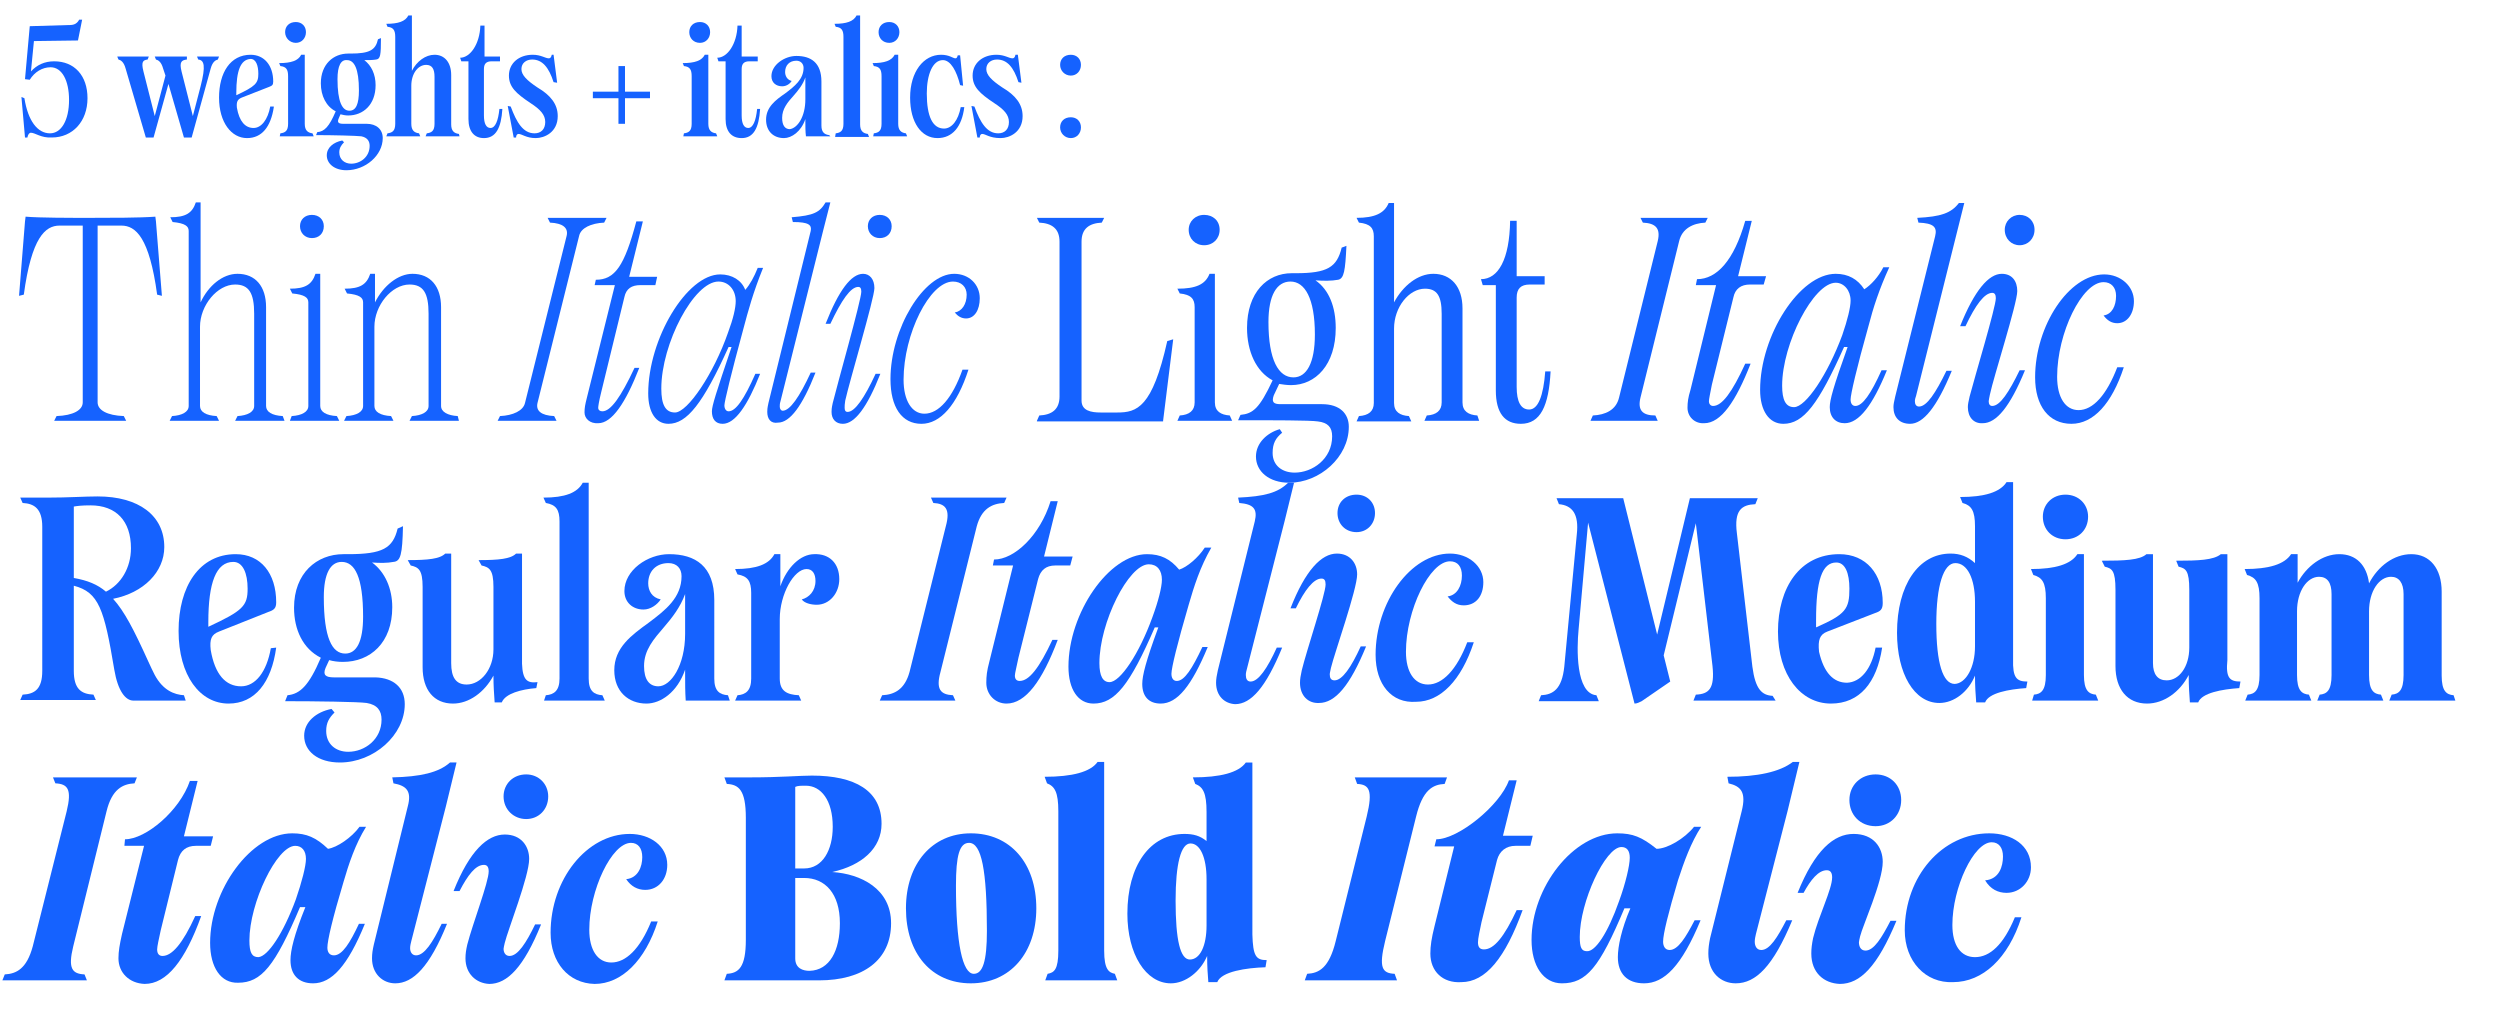 <?xml version="1.0" encoding="utf-8"?>
<!-- Generator: Adobe Illustrator 26.3.1, SVG Export Plug-In . SVG Version: 6.00 Build 0)  -->
<svg version="1.1" id="Calque_1" xmlns="http://www.w3.org/2000/svg" xmlns:xlink="http://www.w3.org/1999/xlink" x="0px" y="0px"
	 viewBox="0 0 420 171.9" style="enable-background:new 0 0 420 171.9;" xml:space="preserve">
<style type="text/css">
	.st0{fill:#1562FF;}
</style>
<g>
	<path class="st0" d="M9.5,69.9c2.8-0.1,4.4-1,4.4-2.3V37.9H10c-2.4,0-4.7,2-6,11.6l-0.8,0.2l1-12.5l0.1-0.8
		c2.4,0.2,7.4,0.2,10.8,0.2c3.4,0,8.4,0,11-0.2l0.1,0.8l1,12.5l-0.8-0.2c-1.3-9.6-3.6-11.6-6-11.6h-4v29.7c0,1.3,1.6,2.2,4.4,2.3
		l0.4,0.8H9.1L9.5,69.9z"/>
	<path class="st0" d="M47.8,70.7h-8.3l0.4-0.8c1.7-0.1,2.8-0.7,2.8-1.7V52.7c0-3.5-0.9-4.9-3.2-4.9c-3,0-5.9,3.5-5.9,7.1v13.3
		c0,1,1,1.6,2.8,1.7l0.4,0.8h-8.3l0.4-0.8c1.7-0.1,2.8-0.7,2.8-1.7V38.8c0-0.8-0.6-1.3-2.7-1.5l-0.4-0.8c2.6,0,3.7-0.7,4.3-2.5h0.8
		v16.8C35,48,37.4,46,39.9,46c3,0,4.8,2.1,4.8,5.6v16.6c0,1,1,1.6,2.8,1.7L47.8,70.7z"/>
	<path class="st0" d="M49,69.9c1.7-0.1,2.8-0.7,2.8-1.7V50.8c0-0.8-0.6-1.3-2.7-1.5l-0.4-0.8c2.6,0,3.7-0.7,4.3-2.5h0.8v22.2
		c0,1,1,1.6,2.8,1.7l0.4,0.8h-8.3L49,69.9z M50.4,38c0-1.1,0.8-1.9,2-1.9s2,0.8,2,1.9c0,1.2-0.8,2-2,2S50.4,39.1,50.4,38z"/>
	<path class="st0" d="M77.1,70.7h-8.3l0.4-0.8c1.7-0.1,2.8-0.7,2.8-1.7V52.7c0-3.5-0.9-4.9-3.2-4.9c-3,0-5.9,3.5-5.9,7.1v13.3
		c0,1,1,1.6,2.8,1.7l0.4,0.8h-8.3l0.4-0.8c1.7-0.1,2.8-0.7,2.8-1.7V50.8c0-0.8-0.6-1.3-2.7-1.5l-0.4-0.8c2.6,0,3.7-0.7,4.3-2.5h0.8
		v4.8c1.4-2.8,3.9-4.8,6.3-4.8c3,0,4.8,2.1,4.8,5.6v16.6c0,1,1.1,1.6,2.8,1.7L77.1,70.7z"/>
	<path class="st0" d="M84,69.9c2.2-0.1,3.9-0.9,4.2-2.2l7-28.1c0.3-1.3-0.6-2.1-2.8-2.2l-0.4-0.8h9.9l-0.4,0.8
		c-2.2,0.1-3.9,0.9-4.2,2.2l-7,28.1c-0.3,1.3,0.6,2.1,2.8,2.2l0.4,0.8h-9.9L84,69.9z"/>
	<path class="st0" d="M98.2,69.3c0-0.8,0.1-1.3,0.4-2.5l4.7-18.9h-3.4l0.2-0.9c3.2,0,4.8-2.3,6.8-9.8h1.1l-2.3,9.3h4.7l-0.3,1.4
		h-2.5c-1.5,0-2.4,0.6-2.7,2l-3.9,16c-0.4,1.6-0.5,2.4-0.5,2.6c0,0.4,0.3,0.6,0.7,0.6c1.4,0,3.1-2.4,5.4-7.3h0.8
		c-2.3,5.9-4.6,9.3-6.9,9.3C99.1,71.2,98.2,70.3,98.2,69.3z"/>
	<path class="st0" d="M108.9,66.1c0-9.2,6.5-20,12.1-20c2,0,3.6,1,4.2,2.6c0.8-0.9,1.5-2.2,2.1-3.7h0.9c-1.7,4.2-2.5,7.2-3.3,10.2
		c-2.1,7.7-3.2,12.3-3.2,12.9s0.3,1,0.7,1c1.2,0,2.6-2,4.5-6.3h0.8c-2.1,5.3-4.2,8.4-6.3,8.4c-1.2,0-1.8-0.8-1.8-2.1
		c0-0.9,0.7-3.1,3.3-10.8h-0.5c-4.3,9.5-7,12.9-10.1,12.9C110.2,71.2,108.9,69.3,108.9,66.1z M122.3,55.9c0.9-2.4,1.3-4.2,1.3-5.3
		c0-1.9-1.2-3.3-2.9-3.3c-4.1,0-9.6,10.4-9.6,18c0,2.7,0.7,4,2.3,4C115.5,69.3,119.9,62.8,122.3,55.9z"/>
	<path class="st0" d="M128.9,69.2c0-0.3,0-0.6,0.2-1.5l7.1-28.9c0.2-1-0.3-1.5-3-1.5l-0.2-0.8c3.7-0.3,4.7-0.8,5.7-2.5h0.8l-1.2,4.7
		l-7.2,28.8c-0.1,0.3-0.1,0.6-0.1,0.8c0,0.4,0.2,0.7,0.5,0.7c1.2,0,2.8-2.3,4.7-6.4h0.8c-2.2,5.6-4.3,8.4-6.3,8.4
		C129.5,71.2,128.9,70.4,128.9,69.2z"/>
	<path class="st0" d="M139.7,69.2c0-0.3,0-0.6,0.2-1.5c0.7-2.9,4.8-17.3,4.8-18.7c0-0.6-0.2-0.8-0.5-0.8c-1.3,0-2.8,2.2-4.7,6.2
		h-0.8c2.2-5.6,4.3-8.4,6.3-8.4c1.1,0,1.9,0.9,1.9,2.4c0,1.7-4.2,15.7-4.9,18.9c-0.1,0.6-0.1,0.9-0.1,1.2c0,0.4,0.1,0.7,0.5,0.7
		c1.2,0,2.8-2.3,4.7-6.4h0.8c-2.2,5.6-4.3,8.4-6.3,8.4C140.4,71.2,139.7,70.4,139.7,69.2z M145.8,38c0-1.1,0.8-1.9,2-1.9
		s2,0.8,2,1.9c0,1.2-0.8,2-2,2S145.8,39.1,145.8,38z"/>
	<path class="st0" d="M149.6,63.7c0-8.5,5.6-17.7,10.7-17.7c2.5,0,4.3,1.8,4.3,4.1c0,2-0.9,3.4-2.3,3.4c-0.8,0-1.4-0.4-1.9-1
		c1.2-0.2,2-1.4,2-3c0-1.3-0.9-2.2-2.3-2.2c-3.9,0-8.3,8.8-8.3,16.5c0,3.5,1.4,5.7,3.5,5.7c2.4,0,4.7-2.6,6.4-7.4h1
		c-1.9,5.9-4.7,9.1-7.9,9.1C151.5,71.2,149.6,68.4,149.6,63.7z"/>
	<path class="st0" d="M174.2,70.7l0.4-0.9c2.1-0.1,3.4-1,3.4-3.2V40.6c0-2.2-1.3-3.1-3.4-3.2l-0.4-0.8h11.3l-0.4,0.8
		c-2.1,0.1-3.4,1-3.4,3.2v26.7c0,1.7,1.6,2,3.2,2h2.8c3.3,0,5.9-0.8,8.4-12l1-0.3l-1.7,13.7v0.1H174.2z"/>
	<path class="st0" d="M198.2,69.8c1.6-0.1,2.5-0.8,2.5-2.2v-16c0-1.4-0.6-2.1-2.5-2.3l-0.4-0.8c3.1,0,4.7-0.7,5.4-2.5h0.9v21.6
		c0,1.5,1,2.1,2.5,2.2l0.4,0.9h-9.2L198.2,69.8z M199.7,38.6c0-1.4,1.1-2.5,2.6-2.5c1.5,0,2.6,1,2.6,2.5c0,1.5-1.1,2.6-2.6,2.6
		C200.8,41.2,199.7,40.1,199.7,38.6z"/>
	<path class="st0" d="M226.6,71.7c0,5.1-4.9,9.4-10,9.4c-3.4,0-5.6-1.9-5.6-4.4c0-2.3,1.9-4,4-4.6l0.4,0.6c-1.1,0.9-1.6,1.8-1.6,3.4
		c0,2.1,1.6,3.3,3.7,3.3c3,0,6.3-2.3,6.3-6.1c0-1.5-0.7-2.3-2.4-2.5c-1.3-0.2-7.6-0.2-13.4-0.2l0.4-0.9c2.1-0.2,3.2-1.1,5.4-5.8
		c-2.8-1.5-4.3-4.9-4.3-8.8c0-6,3.4-9.2,7.5-9.2c0.2,0,0.5,0,0.7,0c5.3,0,6.9-1,7.7-4.3l0.8-0.3c-0.2,4.2-0.4,5.5-1.4,5.7
		c-1.1,0.2-2.4,0.2-3.8,0.1c2.3,1.6,3.4,4.5,3.4,8c0,6.2-3.4,9.6-7.5,9.6c-0.7,0-1.4-0.1-2-0.2l-0.9,1.9c-0.4,1.1-0.1,1.5,1.1,1.5h7
		C225.1,67.9,226.6,69.5,226.6,71.7z M213.1,54.1c0,6.4,1.7,9.3,4.2,9.3c2.2,0,3.6-2.4,3.6-7.2c0-6.1-1.7-8.9-4.1-8.9
		C214.5,47.3,213.1,49.6,213.1,54.1z"/>
	<path class="st0" d="M248.5,70.7h-9.2l0.4-0.9c1.6-0.1,2.5-0.8,2.5-2.2V52.7c0-3-0.8-4.2-2.8-4.2c-2.7,0-5.2,3.1-5.2,6.7v12.5
		c0,1.5,1,2.1,2.5,2.2l0.4,0.9h-9.2l0.4-0.9c1.6-0.1,2.5-0.8,2.5-2.2V39.7c0-1.4-0.6-2.1-2.5-2.3l-0.4-0.8c3.1,0,4.7-0.8,5.4-2.5
		h0.9v16.7c1.5-2.8,4-4.8,6.6-4.8c3,0,4.9,2.2,4.9,5.8v15.8c0,1.5,1,2.1,2.5,2.2L248.5,70.7z"/>
	<path class="st0" d="M251.3,65.6V47.9h-2.2l-0.3-1c2.9,0,4.8-3.3,4.9-9.8h1.1v9.3h4.7v1.4H257c-1.5,0-2.2,0.7-2.2,2.2V65
		c0,2.5,0.7,3.8,2.1,3.8c1.5,0,2.4-2.3,2.7-6.4h0.9c-0.3,5.8-1.7,8.8-5,8.8C252.8,71.2,251.3,69.4,251.3,65.6z"/>
	<path class="st0" d="M267.6,69.8c2.1-0.1,3.9-0.9,4.4-3l6.5-26.3c0.5-2.1-0.3-3-2.5-3.1l-0.4-0.8h11.3l-0.4,0.8
		c-2.1,0.1-3.9,1-4.4,3.1l-6.5,26.3c-0.5,2.1,0.3,3,2.5,3l0.4,0.9h-11.3L267.6,69.8z"/>
	<path class="st0" d="M283.5,68.5c0-0.9,0.1-1.7,0.5-3l4.3-17.6h-3.4l0.2-1c3.3,0,6.2-3.1,8.1-9.8h1.1l-2.3,9.3h4.7l-0.4,1.4H294
		c-1.5,0-2.5,0.7-2.8,2.2l-3.6,14.6c-0.3,1.5-0.5,2.5-0.5,2.8c0,0.5,0.3,0.8,0.7,0.8c1.5,0,3.2-2.3,5.4-7.1h0.9
		c-2.5,6.4-5,10-7.8,10C284.7,71.2,283.5,70,283.5,68.5z"/>
	<path class="st0" d="M295.7,65.5c0-9.1,6.6-19.5,12.7-19.5c2.1,0,3.7,0.9,4.8,2.6c1.1-0.7,2.4-2.1,3.2-3.7h1
		c-1.7,3.7-2.7,6.8-3.5,9.9c-2,7.1-3,11.5-3,12.3c0,0.7,0.3,1.1,0.8,1.1c1.2,0,2.6-2,4.4-6h0.9c-2.4,5.9-4.7,8.9-7.1,8.9
		c-1.5,0-2.5-1-2.5-2.7c0-1.2,0.6-3.4,3-10.1h-0.6c-4.3,9.6-6.8,12.9-10.2,12.9C297.2,71.2,295.7,69,295.7,65.5z M309.5,56.3
		c0.9-2.6,1.4-4.7,1.4-5.8c0-1.7-1.1-3-2.5-3c-3.7,0-9,10.2-9,17.3c0,2.4,0.6,3.6,2,3.6C303.4,68.4,307.1,62.8,309.5,56.3z"/>
	<path class="st0" d="M318.1,68.4c0-0.5,0.1-0.9,0.3-1.8l6.7-26.9h0c0.4-1.6-0.3-2.2-2.8-2.3l-0.2-0.8c4-0.2,5.7-0.8,7-2.5h0.9
		l-1.4,5.6l-6.7,26.8c-0.1,0.3-0.2,0.6-0.2,0.9c0,0.5,0.2,0.9,0.7,0.9c1.3,0,2.8-2.3,4.6-6h0.9c-2.5,6.1-4.8,8.9-7,8.9
		C319.1,71.2,318.1,70.1,318.1,68.4z"/>
	<path class="st0" d="M330.6,68.4c0-0.5,0.1-0.9,0.3-1.8c0.8-3.1,4.4-15,4.4-16.5c0-0.6-0.2-0.9-0.6-0.9c-1.3,0-2.8,2-4.5,5.6h-0.9
		c2.4-6,4.8-8.8,7-8.8c1.7,0,2.6,1.2,2.6,2.9c0,2.1-4,14.5-4.6,17.4c-0.1,0.6-0.2,0.9-0.2,1.1c0,0.5,0.2,0.8,0.6,0.8
		c1.3,0,2.8-2.3,4.6-6h0.9c-2.5,6.1-4.8,8.9-7.1,8.9C331.6,71.2,330.6,70.1,330.6,68.4z M336.8,38.6c0-1.4,1.1-2.5,2.5-2.5
		s2.5,1,2.5,2.5c0,1.5-1.1,2.6-2.5,2.6S336.8,40.1,336.8,38.6z"/>
	<path class="st0" d="M341.9,63.4c0-8.7,5.7-17.3,11.6-17.3c2.8,0,5,2,5,4.5c0,2.1-1.1,3.7-2.8,3.7c-1,0-1.7-0.5-2.3-1.3
		c1.4-0.2,2.1-1.6,2.1-3.3c0-1.4-0.8-2.3-2.1-2.3c-3.6,0-7.8,8.5-7.8,15.9c0,3.5,1.4,5.6,3.6,5.6c2.4,0,4.7-2.5,6.5-7.2h1.1
		c-2,6.1-5.1,9.5-8.8,9.5C344.2,71.2,341.9,68.2,341.9,63.4z"/>
	<path class="st0" d="M31.2,117.7h-8.8c-1.3,0-2.6-1.6-3.2-5.2c-1.7-10.2-2.6-13-6.8-14.1v14.3c0,3,1.2,3.9,3.3,4l0.4,0.9H3.4
		l0.4-0.9c2.1-0.1,3.3-1,3.3-4V88.5c0-3-1.3-3.9-3.3-4l-0.4-0.9H8c3.5,0,6.2-0.2,8.4-0.2c6.9,0,11.2,3.2,11.2,8.5
		c0,4.2-3.5,7.7-8.6,8.7c1.9,2.1,3.5,5.2,5.9,10.5c0.4,0.9,0.8,1.7,1.1,2.3c1.4,2.6,3.3,3.3,4.9,3.4L31.2,117.7z M12.4,97.1
		c2.3,0.4,4,1.1,5.4,2.3c2.5-1.2,4.2-4,4.2-7.3c0-4.6-2.5-7.2-6.8-7.2c-1.5,0-2.2,0.1-2.8,0.2V97.1z"/>
	<path class="st0" d="M46.4,108.8c-0.8,5.9-3.6,9.4-8,9.4c-4.8,0-8.4-4.7-8.4-12.2c0-7.5,3.5-12.9,9.6-12.9c4.2,0,6.8,3.2,6.8,8.1
		c0,1-0.4,1.3-1.3,1.6l-8.3,3.3c-1.3,0.5-1.6,1.3-1.4,3.1c0.7,4.1,2.5,6.1,5.1,6.1c2.4,0,4.3-2.4,5-6.4L46.4,108.8L46.4,108.8z
		 M35,104.5v0.8c5.8-2.7,6.6-3.5,6.6-6.4c0-2.6-0.8-4.5-2.4-4.5C36.3,94.4,35,97.9,35,104.5z"/>
	<path class="st0" d="M68,118.3c0,5.2-5.2,9.8-10.9,9.8c-3.7,0-6-1.9-6-4.5c0-2.3,2-4,4.6-4.5l0.5,0.6c-0.9,0.9-1.4,1.7-1.4,3.1
		c0,2.2,1.6,3.5,3.7,3.5c2.8,0,5.6-2.1,5.6-5.4c0-1.5-0.7-2.5-2.5-2.8c-1.4-0.2-8.6-0.3-13.7-0.3l0.4-1c2.1-0.2,3.6-1.6,5.6-6.3
		c-3-1.5-4.5-4.7-4.5-8.4c0-5.8,3.8-9,8.3-9c0.3,0,0.6,0,0.8,0c5.8,0,7.5-1,8.3-4.3l0.9-0.4c-0.1,4.8-0.4,5.9-1.6,6
		c-1,0.2-2.3,0.2-3.6,0.1c2.2,1.6,3.4,4.4,3.4,7.5c0,6-3.7,9.2-8.3,9.2c-0.8,0-1.6-0.1-2.3-0.3l-0.6,1.3c-0.5,1.2,0,1.6,1.4,1.6h7
		C66.1,113.9,68,115.5,68,118.3z M54.4,100.3c0,6.9,1.4,9.5,3.6,9.5c1.9,0,3-2,3-6.2c0-6.7-1.4-9.2-3.6-9.2
		C55.5,94.4,54.4,96.4,54.4,100.3z"/>
	<path class="st0" d="M90.3,114.6l-0.2,1c-2.5,0.2-5.2,0.9-5.8,2.4h-1.2c-0.1-1.4-0.2-2.8-0.2-4.5c-1.5,2.8-4.1,4.7-6.8,4.7
		c-3.2,0-5.1-2.3-5.1-6.1V98.6c0-2.9-0.7-3.3-2-3.6l-0.5-0.9c3.4,0,5.4-0.2,6.3-1.1h1v18.4c0,2.4,0.8,3.6,2.6,3.6
		c2.4,0,4.5-2.6,4.5-5.9V98.6c0-2.9-0.7-3.3-2-3.6l-0.5-0.9c3.4,0,5.4-0.2,6.3-1.1h1v18.5C87.8,114.3,88.6,114.8,90.3,114.6z"/>
	<path class="st0" d="M91.7,116.8c1.4-0.1,2.3-0.8,2.3-2.8V87.6c0-2-0.6-2.8-2.3-3.1l-0.4-0.9c3.6,0,5.7-0.8,6.6-2.5h1V114
		c0,2.1,0.9,2.7,2.3,2.8l0.4,0.9H91.4L91.7,116.8z"/>
	<path class="st0" d="M122.6,117.7h-7.4c-0.1-1.5-0.1-2.9-0.1-4.5v-0.7c-1.3,3.8-4.1,5.7-6.5,5.7c-3,0-5.4-2-5.4-5.6
		c0-3.8,2.9-5.9,5.8-8c2.8-2.1,5.5-4.2,5.5-7.8c0-1.3-0.8-2.2-2.2-2.2c-2.1,0-3.4,1.4-3.4,3.4c0,1.2,0.6,2.4,2.1,2.7
		c-0.6,0.9-1.7,1.7-2.9,1.7c-1.8,0-3.2-1.2-3.2-3.1c0-3.5,3.9-6.2,7.5-6.2c4.4,0,7.6,2,7.6,7.7V114c0,2.1,0.9,2.7,2.3,2.8
		L122.6,117.7z M115.1,106.5v-6.7c-0.8,2.2-2.2,4-3.5,5.5c-1.8,2.1-3.4,3.9-3.4,6.6c0,2.3,0.9,3.4,2.4,3.4
		C112.7,115.3,115.1,111.8,115.1,106.5z"/>
	<path class="st0" d="M141,97.3c0,2.3-1.6,4.3-3.8,4.3c-1,0-2.1-0.3-2.5-0.9c1.2-0.3,2.3-1.4,2.3-3.1c0-1.2-0.5-2-1.5-2
		c-2.1,0-4.5,4.2-4.5,8.4v10c0,2.1,1.2,2.7,3.2,2.8l0.4,0.9h-11.1l0.4-0.9c1.4-0.1,2.3-0.8,2.3-2.8V99.6c0-2-0.6-2.8-2.3-3.1
		l-0.4-0.9c3.6,0,5.7-0.8,6.6-2.5h1v5.4c1.1-3.2,3.4-5.4,5.7-5.4C139.3,93,141,94.6,141,97.3z"/>
	<path class="st0" d="M148.2,116.8c2.1-0.1,3.8-1,4.6-3.9l6.1-24.5c0.8-2.9-0.1-3.8-2.1-3.9l-0.4-0.9h12.7l-0.4,0.9
		c-2.1,0.1-3.8,1-4.6,3.9l-6.1,24.5c-0.8,2.9,0,3.8,2.1,3.9l0.4,0.9h-12.7L148.2,116.8z"/>
	<path class="st0" d="M165.7,114.7c0-1.1,0.1-2,0.5-3.5l4-16.2h-3.4l0.2-1c3.4,0,7.7-4,9.5-9.8h1.2l-2.3,9.3h4.8l-0.4,1.5h-2.5
		c-1.6,0-2.5,0.8-2.9,2.3l-3.3,13.2c-0.3,1.5-0.6,2.6-0.6,3c0,0.6,0.3,0.9,0.8,0.9c1.6,0,3.3-2.2,5.5-6.9h0.9
		c-2.6,6.9-5.4,10.7-8.6,10.7C167.2,118.2,165.7,116.7,165.7,114.7z"/>
	<path class="st0" d="M179.5,112c0-9,6.8-18.9,13.2-18.9c2.3,0,3.9,0.8,5.4,2.6c1.3-0.4,3.2-2,4.3-3.7h1.1c-1.9,3.3-2.9,6.5-3.8,9.6
		c-1.9,6.5-2.9,10.6-2.9,11.6c0,0.7,0.3,1.2,0.9,1.2c1.3,0,2.6-2.1,4.3-5.7h0.9c-2.7,6.5-5.1,9.5-7.9,9.5c-2,0-3.1-1.2-3.1-3.3
		c0-1.4,0.6-3.8,2.7-9.5H194c-4.2,9.7-6.7,12.8-10.3,12.8C181.1,118.2,179.5,115.8,179.5,112z M193.6,103.7c1-2.7,1.6-5.1,1.6-6.3
		c0-1.6-0.8-2.6-2.2-2.6c-3.4,0-8.3,9.8-8.3,16.6c0,2.2,0.6,3.2,1.7,3.2C188.2,114.6,191.4,109.8,193.6,103.7z"/>
	<path class="st0" d="M204.3,114.7c0-0.6,0.1-1.2,0.3-2.1l6.2-25h0c0.5-2.1-0.2-2.9-2.6-3.1l-0.2-0.9c4.4-0.2,6.7-0.8,8.4-2.5h1
		l-1.6,6.5l-6.3,24.7c-0.1,0.4-0.2,0.7-0.2,1.1c0,0.6,0.2,1.1,0.8,1.1c1.3,0,2.8-2.2,4.4-5.7h0.9c-2.7,6.6-5.2,9.5-7.9,9.5
		C205.7,118.2,204.3,116.9,204.3,114.7z"/>
	<path class="st0" d="M218.4,114.7c0-0.6,0.1-1.2,0.3-2.1c0.8-3.3,4-12.8,4-14.4c0-0.7-0.2-1-0.7-1c-1.3,0-2.8,1.9-4.3,5h-0.9
		c2.5-6.4,5.2-9.2,7.8-9.2c2.2,0,3.4,1.6,3.4,3.5c0,2.5-3.8,13.2-4.4,15.7c-0.1,0.6-0.2,0.8-0.2,1.1c0,0.6,0.2,1,0.8,1
		c1.3,0,2.8-2.2,4.4-5.7h0.9c-2.7,6.6-5.2,9.5-7.9,9.5C219.8,118.2,218.4,116.9,218.4,114.7z M224.7,86.2c0-1.8,1.3-3.1,3.2-3.1
		c1.8,0,3.1,1.3,3.1,3.1c0,1.8-1.3,3.2-3.1,3.2C226,89.4,224.7,88,224.7,86.2z"/>
	<path class="st0" d="M231.1,110c0-8.8,5.9-17,12.5-17c3.1,0,5.6,2.1,5.6,4.8c0,2.3-1.2,3.9-3.3,3.9c-1.2,0-2-0.6-2.7-1.5
		c1.6-0.2,2.4-1.8,2.4-3.5c0-1.5-0.7-2.4-2-2.4c-3.4,0-7.4,8.2-7.4,15.2c0,3.4,1.4,5.5,3.7,5.5c2.4,0,4.8-2.4,6.6-7.1h1.1
		c-2.1,6.4-5.6,10-9.7,10C233.8,118.2,231.1,115,231.1,110z"/>
	<path class="st0" d="M298.3,117.7h-13.8l0.4-1c2.2-0.1,3.2-1,2.8-4.8l-2.8-24l-5.4,22.2l1.1,4.4l-4.8,3.3c-0.4,0.2-0.8,0.4-1.2,0.4
		l-7.8-30.4l-1.6,18c-0.3,3.1-0.5,10.7,3,11l0.4,1h-10.1l0.4-1c2-0.1,3.5-1,3.9-4.8l2.1-22.2c0.4-3.5-0.8-4.9-3-5.1l-0.4-1h11.2
		l5.7,22.9l5.5-22.9h11.4l-0.4,1c-2.3,0.1-3.6,1-3.1,4.9l2.6,22.4c0.5,3.8,1.6,4.8,3.4,4.9L298.3,117.7z"/>
	<path class="st0" d="M315.1,108.8h1.1c-0.9,5.9-3.8,9.4-8.6,9.4c-5.1,0-8.9-4.8-8.9-12.1c0-7.4,3.7-13,10.3-13
		c4.5,0,7.3,3.3,7.3,8.2c0,1.1-0.4,1.4-1.3,1.7l-8,3.1c-1.3,0.5-1.6,1.4-1.4,3.4c0.8,3.5,2.4,5.2,4.7,5.2
		C312.6,114.6,314.4,112.4,315.1,108.8z M305.1,104.2c0,0.4,0,0.8,0,1.2c5-2.2,5.6-3.1,5.6-6.5c0-2.6-0.7-4.4-2.2-4.4
		C306.1,94.5,305.1,97.5,305.1,104.2z"/>
	<path class="st0" d="M340.6,114.5l-0.2,1.1c-2.9,0.2-6.3,0.8-6.9,2.4H332c-0.1-1.3-0.2-2.7-0.2-4.5c-1.1,2.7-3.5,4.6-6,4.6
		c-4.2,0-7.1-4.9-7.1-11.8c0-8,3.6-13.3,9-13.3c1.6,0,2.9,0.5,4.1,1.6v-6.2c0-2.6-0.6-3.5-2.1-3.9l-0.4-1c4.1,0,6.7-0.8,7.8-2.5h1.1
		v29.7C338.1,113.9,338.8,114.5,340.6,114.5z M331.8,108.6v-7.5c0-3.9-1.3-6.5-3.3-6.5c-2,0-3.2,3.8-3.2,10.2
		c0,6.6,1.1,10.1,3.1,10.1C330.3,114.8,331.8,112.1,331.8,108.6z"/>
	<path class="st0" d="M341.7,116.7c1.2-0.1,2-0.7,2-3.3v-12.9c0-2.6-0.6-3.5-2.1-3.9l-0.4-1c4.1,0,6.7-0.8,7.8-2.5h1.1v20.3
		c0,2.6,0.8,3.2,2,3.3l0.4,1h-11.1L341.7,116.7z M343.2,86.8c0-2.1,1.6-3.7,3.8-3.7s3.8,1.6,3.8,3.7c0,2.2-1.6,3.8-3.8,3.8
		C344.8,90.6,343.2,89,343.2,86.8z"/>
	<path class="st0" d="M376.4,114.5l-0.2,1.1c-2.9,0.2-6.3,0.8-6.9,2.4h-1.4c-0.1-1.3-0.2-2.8-0.2-4.6c-1.5,2.9-4.2,4.8-7,4.8
		c-3.3,0-5.3-2.4-5.3-6.3V99.1c0-3.3-0.6-3.6-1.8-3.9l-0.5-1c3.8,0,6.4-0.1,7.5-1.1h1.1v18.3c0,1.9,0.8,2.9,2.3,2.9
		c2.1,0,3.8-2.3,3.8-5.5v-9.7c0-3.3-0.6-3.6-1.8-3.9l-0.4-1c3.7,0,6.3-0.1,7.5-1.1h1.1v17.8C373.9,113.9,374.6,114.5,376.4,114.5z"
		/>
	<path class="st0" d="M412.5,117.7h-11.1l0.4-1c1.2-0.1,2-0.7,2-3.3V99.8c0-1.9-0.8-2.9-2.1-2.9c-2,0-3.7,2.4-3.7,5.8v10.7
		c0,2.6,0.8,3.2,2,3.3l0.4,1h-11.1l0.4-1c1.2-0.1,2-0.7,2-3.3V99.8c0-1.9-0.7-2.9-2.1-2.9c-2,0-3.7,2.4-3.7,5.8v10.7
		c0,2.6,0.8,3.2,2,3.3l0.4,1h-11.1l0.4-1c1.2-0.1,2-0.7,2-3.3v-12.9c0-2.6-0.6-3.5-2.1-3.9l-0.4-1c4.1,0,6.7-0.8,7.8-2.5h1.1v4.8
		c1.5-2.8,4.2-4.8,7-4.8c2.8,0,4.6,1.8,5,4.9c1.5-2.9,4.2-4.9,7.1-4.9c3.1,0,5.1,2.4,5.1,6.3v14.1c0,2.6,0.8,3.2,2,3.3L412.5,117.7z
		"/>
	<path class="st0" d="M0.8,163.7c2-0.1,3.7-1,4.7-4.7l5.7-22.7c0.9-3.7,0.2-4.6-1.9-4.7l-0.4-1H23l-0.4,1c-2,0.1-3.8,1-4.7,4.7
		L12.3,159c-0.9,3.7-0.2,4.6,1.9,4.7l0.4,1H0.4L0.8,163.7z"/>
	<path class="st0" d="M19.9,161c0-1.2,0.2-2.3,0.6-4.1l3.7-14.8h-3.3L21,141c3.5,0,9.2-4.8,10.9-9.8h1.3l-2.3,9.3h4.9l-0.4,1.6h-2.5
		c-1.6,0-2.6,0.8-3,2.4l-2.9,11.8c-0.3,1.4-0.6,2.7-0.6,3.2c0,0.7,0.3,1.1,0.9,1.1c1.6,0,3.4-2.1,5.5-6.7h1
		c-2.7,7.5-5.8,11.4-9.5,11.4C21.7,165.2,19.9,163.4,19.9,161z"/>
	<path class="st0" d="M35.3,158.4c0-8.9,6.9-18.4,13.8-18.4c2.4,0,4,0.7,6,2.6c1.5-0.2,4-1.9,5.3-3.7h1.1c-1.8,2.9-2.9,6.2-3.8,9.3
		c-1.8,6-2.7,9.8-2.7,11c0,0.7,0.3,1.3,1.1,1.3c1.4,0,2.7-2.1,4.2-5.3h1c-2.9,7.1-5.6,10-8.7,10c-2.4,0-3.8-1.4-3.8-3.9
		c0-1.6,0.6-4.2,2.5-8.9h-0.9c-4.2,9.9-6.5,12.7-10.4,12.7C37.1,165.2,35.3,162.5,35.3,158.4z M49.7,151.1c1-2.9,1.7-5.6,1.7-6.8
		c0-1.4-0.7-2.2-1.8-2.2c-3.1,0-7.7,9.6-7.7,15.9c0,2,0.4,2.8,1.5,2.8C45,160.7,47.6,156.8,49.7,151.1z"/>
	<path class="st0" d="M62.5,161c0-0.8,0.1-1.4,0.3-2.3l5.7-23.2c0.7-2.6-0.2-3.5-2.4-3.9l-0.2-1c4.7-0.1,7.8-0.8,9.7-2.5h1.1
		l-1.8,7.4l-5.8,22.6c-0.1,0.4-0.2,0.8-0.2,1.2c0,0.6,0.3,1.2,1,1.2c1.4,0,2.8-2.2,4.3-5.3h0.9c-2.9,7.2-5.7,10-8.7,10
		C64.3,165.2,62.5,163.6,62.5,161z"/>
	<path class="st0" d="M78.2,161c0-0.8,0.1-1.4,0.3-2.3c0.9-3.5,3.6-10.5,3.6-12.3c0-0.8-0.3-1.1-0.8-1.1c-1.4,0-2.7,1.7-4.1,4.4h-1
		c2.7-6.8,5.7-9.5,8.6-9.5c2.8,0,4.1,2,4.1,4.1c0,2.9-3.6,12-4.1,14.1c-0.1,0.5-0.2,0.8-0.2,1c0,0.6,0.3,1.2,1,1.2
		c1.4,0,2.8-2.2,4.3-5.3h1c-2.9,7.2-5.7,10-8.7,10C80,165.2,78.2,163.6,78.2,161z M84.6,133.8c0-2.1,1.6-3.7,3.8-3.7
		c2.1,0,3.7,1.6,3.7,3.7c0,2.2-1.6,3.8-3.7,3.8S84.6,136,84.6,133.8z"/>
	<path class="st0" d="M92.5,156.7c0-9,6.1-16.6,13.3-16.6c3.4,0,6.3,2,6.3,5.2c0,2.4-1.5,4.2-3.7,4.2c-1.3,0-2.4-0.6-3.2-1.8
		c2-0.2,2.7-2.1,2.7-3.7c0-1.5-0.7-2.4-1.9-2.4c-3.2,0-7,7.9-7,14.6c0,3.4,1.4,5.5,3.7,5.5c2.4,0,4.8-2.2,6.7-6.9h1.1
		c-2.1,6.6-6.1,10.5-10.6,10.5C95.5,165.2,92.5,161.7,92.5,156.7z"/>
	<path class="st0" d="M121.7,164.7l0.4-1.1c2-0.1,3.2-1.1,3.2-5.7v-20.5c0-4.7-1.2-5.6-3.2-5.7l-0.4-1.1h4.4c5,0,8.3-0.3,10.3-0.3
		c7.2,0,11.7,2.5,11.7,8.1c0,4.1-3.3,7-8.3,8.1c4.8,0.3,9.9,2.8,9.9,8.6c0,6.2-4.7,9.6-12.1,9.6H121.7z M133.6,145.9h1.5
		c3.1,0,4.8-3.1,4.8-7c0-4.5-2-6.9-4.5-6.9c-0.9,0-1.4,0-1.8,0.2V145.9z M141.1,155.1c0-5-2.5-7.6-6-7.6h-1.5V161
		c0,1.7,1.3,2.1,2.4,2.1C139.4,163,141.1,159.7,141.1,155.1z"/>
	<path class="st0" d="M152.2,152.6c0-7.5,4.4-12.6,10.9-12.6c6.6,0,11,5,11,12.6c0,7.5-4.4,12.6-11,12.6S152.2,160.2,152.2,152.6z
		 M165.8,156.4c0-10.2-0.9-14.8-3-14.8c-1.6,0-2.2,2.1-2.2,7.2c0,9.7,1.1,14.8,3,14.8C165.1,163.6,165.8,161.5,165.8,156.4z"/>
	<path class="st0" d="M176,163.6c1.1-0.2,1.8-0.7,1.8-3.9v-23.4c0-3.2-0.6-4.2-1.9-4.7l-0.4-1.1c4.6,0,7.7-0.8,8.9-2.5h1.1v31.7
		c0,3.2,0.8,3.7,1.8,3.9l0.4,1.1h-12.1L176,163.6z"/>
	<path class="st0" d="M212.8,161.3l-0.2,1.2c-3.2,0.1-7.4,0.7-8.1,2.5H203c-0.1-1.2-0.2-2.6-0.2-4.4c-1.1,2.6-3.6,4.6-6.1,4.6
		c-4.2,0-7.3-4.9-7.3-11.7c0-8.1,3.8-13.4,9.6-13.4c1.5,0,2.6,0.3,3.7,1.2v-4.9c0-3.2-0.6-4.2-1.9-4.7l-0.4-1.1
		c4.6,0,7.7-0.8,8.9-2.5h1.1V157C210.5,160.6,211,161.3,212.8,161.3z M202.7,155.5v-7.8c0-3.7-1.1-6-2.7-6c-1.6,0-2.5,3.4-2.5,9.6
		c0,6.7,0.8,9.9,2.4,9.9C201.6,161.2,202.7,158.9,202.7,155.5z"/>
	<path class="st0" d="M219.6,163.6c2-0.1,3.7-1,4.8-5.5l5.2-20.9c1.1-4.5,0.4-5.4-1.6-5.5l-0.4-1.1h15.5l-0.4,1.1
		c-2,0.1-3.7,1-4.8,5.5l-5.2,20.9c-1.1,4.5-0.5,5.4,1.6,5.5l0.4,1.1h-15.5L219.6,163.6z"/>
	<path class="st0" d="M240.3,160.2c0-1.3,0.2-2.6,0.7-4.6l3.3-13.4H241l0.3-1.2c3.7,0,10.7-5.7,12.2-9.9h1.3l-2.3,9.3h5l-0.4,1.7
		h-2.5c-1.6,0-2.7,0.9-3.1,2.4l-2.6,10.4c-0.3,1.4-0.6,2.8-0.6,3.4c0,0.8,0.3,1.2,1,1.2c1.7,0,3.4-2.1,5.5-6.6h1
		c-2.9,8-6.2,12.1-10.3,12.1C242.4,165.2,240.3,163.2,240.3,160.2z"/>
	<path class="st0" d="M257.3,157.9c0-8.8,7-17.9,14.4-17.9c2.6,0,4.1,0.6,6.6,2.6c1.8,0,4.7-1.7,6.3-3.7h1.2c-1.7,2.6-2.9,5.9-3.9,9
		c-1.6,5.4-2.5,9-2.5,10.3c0,0.7,0.3,1.4,1.1,1.4c1.4,0,2.7-2.1,4.2-5h1c-3.2,7.7-6.1,10.6-9.5,10.6c-2.8,0-4.4-1.6-4.4-4.4
		c0-1.8,0.6-4.7,2.1-8.2h-1c-4.2,10-6.4,12.6-10.5,12.6C259.3,165.2,257.3,162.3,257.3,157.9z M272,151.4c1.1-3,1.8-6,1.8-7.3
		c0-1.2-0.5-1.8-1.4-1.8c-2.7,0-7,9.2-7,15.1c0,1.8,0.3,2.4,1.2,2.4C268,159.9,270.1,156.8,272,151.4z"/>
	<path class="st0" d="M287,160.2c0-0.9,0.1-1.6,0.3-2.6l5.3-21.3c0.8-3.2-0.1-4.2-2.2-4.7l-0.2-1.1c5,0,8.8-0.8,11-2.5h1.1l-2,8.3
		l-5.3,20.6c-0.1,0.4-0.2,0.9-0.2,1.3c0,0.7,0.3,1.4,1.1,1.4c1.4,0,2.7-2.1,4.2-5h1c-3.2,7.7-6.1,10.6-9.5,10.6
		C289.1,165.2,287,163.4,287,160.2z"/>
	<path class="st0" d="M304.3,160.2c0-0.9,0.1-1.6,0.3-2.6c0.9-3.7,3.2-8.2,3.2-10.2c0-0.8-0.3-1.2-0.9-1.2c-1.4,0-2.7,1.6-3.9,3.8
		h-1c2.9-7.2,6.1-9.9,9.4-9.9c3.4,0,4.9,2.3,4.9,4.7c0,3.3-3.4,10.8-3.8,12.5c-0.1,0.5-0.2,0.8-0.2,1c0,0.7,0.3,1.4,1.1,1.4
		c1.4,0,2.7-2.1,4.2-5h1c-3.2,7.7-6.1,10.6-9.5,10.6C306.4,165.2,304.3,163.4,304.3,160.2z M310.7,134.4c0-2.5,1.9-4.3,4.4-4.3
		c2.5,0,4.3,1.8,4.3,4.3c0,2.5-1.8,4.4-4.3,4.4C312.5,138.8,310.7,136.9,310.7,134.4z"/>
	<path class="st0" d="M320,156.3c0-9.1,6.3-16.3,14.2-16.3c3.8,0,7,2,7,5.7c0,2.4-1.8,4.3-4.1,4.3c-1.4,0-2.7-0.6-3.6-2.1
		c2.4-0.2,3-2.4,3-4c0-1.5-0.7-2.4-1.9-2.4c-3,0-6.6,7.6-6.6,13.9c0,3.4,1.4,5.4,3.8,5.4c2.5,0,4.8-2.1,6.7-6.7h1.1
		c-2.2,6.9-6.5,10.9-11.5,10.9C323.5,165.2,320,161.5,320,156.3z"/>
</g>
<g>
	<path class="st0" d="M5.2,22.3c-0.3,0-0.5,0.3-0.6,0.8H4.2l-0.6-6.8l0.5,0.2c0.6,3.8,2.2,5.9,4.3,5.9c1.9,0,3.2-2.2,3.2-5.6
		c0-3.3-1.2-5.5-3.1-5.5c-1.4,0-2.7,0.8-3.5,2.1l-0.8-0.1L5,4.4l6.8-0.2c0.7,0,1.2-0.3,1.5-0.9h0.5l-0.7,3.5L5.7,6.9l-0.5,5.1
		c1-1.1,2.3-1.7,3.9-1.7c3.4,0,5.6,2.4,5.6,6.2c0,3.9-2.5,6.6-6,6.6C6.9,23.2,5.9,22.3,5.2,22.3z"/>
	<path class="st0" d="M36.6,10c-0.4,0.1-0.9,0.4-1.2,1.5l-3.2,11.6h-1.3l-2.6-9l-2.5,9h-1.3l-3.4-11.6c-0.3-1.1-0.8-1.4-1.2-1.5
		l-0.2-0.5H25L24.8,10c-0.8,0.1-1.1,0.4-0.7,2l1.9,7.5l1.8-6.8l-0.4-1.2c-0.3-1.1-0.8-1.4-1.2-1.5l-0.2-0.5h5.4L31.4,10
		c-0.9,0.1-1.3,0.4-0.9,2l1.9,7.5l1.3-5c0.9-3.5,0.6-4.4-0.4-4.5l-0.2-0.5h3.7L36.6,10z"/>
	<path class="st0" d="M46,18c-0.5,3.3-2,5.2-4.5,5.2c-2.6,0-4.7-2.6-4.7-6.8c0-4.2,1.9-7.2,5.3-7.2c2.3,0,3.8,1.8,3.8,4.5
		c0,0.6-0.2,0.7-0.7,0.9l-4.6,1.8c-0.7,0.3-0.9,0.7-0.8,1.7c0.4,2.3,1.4,3.4,2.8,3.4c1.3,0,2.4-1.4,2.8-3.6H46z M39.7,15.6V16
		c3.2-1.5,3.7-2,3.7-3.6c0-1.4-0.4-2.5-1.3-2.5C40.4,10,39.7,11.9,39.7,15.6z"/>
	<path class="st0" d="M47.1,22.4c0.8-0.1,1.3-0.4,1.3-1.6v-8c0-1.1-0.3-1.6-1.3-1.7l-0.2-0.5c2,0,3.2-0.4,3.7-1.4h0.6v11.6
		c0,1.1,0.5,1.5,1.3,1.6l0.2,0.5h-5.7L47.1,22.4z M47.9,5.4c0-1,0.7-1.7,1.8-1.7c1,0,1.7,0.7,1.7,1.7c0,1-0.7,1.8-1.7,1.8
		C48.7,7.2,47.9,6.4,47.9,5.4z"/>
	<path class="st0" d="M64.3,23.2c0,2.9-2.9,5.4-6.1,5.4c-2,0-3.3-1.1-3.3-2.5c0-1.3,1.1-2.2,2.6-2.5l0.3,0.3c-0.5,0.5-0.8,1-0.8,1.7
		c0,1.2,0.9,1.9,2,1.9c1.5,0,3.1-1.1,3.1-3c0-0.8-0.4-1.4-1.4-1.6c-0.8-0.1-4.8-0.2-7.6-0.2l0.2-0.5c1.2-0.1,2-0.9,3.1-3.5
		c-1.6-0.8-2.5-2.6-2.5-4.7c0-3.2,2.1-5,4.6-5c0.2,0,0.3,0,0.4,0c3.2,0,4.2-0.6,4.6-2.4l0.5-0.2C64,9.3,63.9,9.9,63.2,10
		c-0.6,0.1-1.3,0.1-2,0.1c1.2,0.9,1.9,2.4,1.9,4.2c0,3.3-2.1,5.1-4.6,5.1c-0.5,0-0.9-0.1-1.3-0.2l-0.3,0.7c-0.3,0.7,0,0.9,0.8,0.9
		h3.9C63.2,20.8,64.3,21.7,64.3,23.2z M56.7,13.3c0,3.8,0.8,5.3,2,5.3c1.1,0,1.6-1.1,1.6-3.4c0-3.7-0.8-5.1-2-5.1
		C57.3,10,56.7,11,56.7,13.3z"/>
	<path class="st0" d="M77.2,22.9h-5.7l0.2-0.5c0.8-0.1,1.3-0.4,1.3-1.6v-7.9c0-1.3-0.4-2-1.4-2c-1.4,0-2.5,1.5-2.5,3.5v6.4
		c0,1.1,0.5,1.5,1.3,1.6l0.2,0.5h-5.7l0.2-0.5c0.8-0.1,1.3-0.4,1.3-1.6V6.2c0-1.1-0.3-1.6-1.3-1.7l-0.2-0.5c2,0,3.2-0.4,3.7-1.4h0.6
		v9.3c0.8-1.6,2.3-2.7,3.8-2.7c1.7,0,2.8,1.3,2.8,3.4v8.3c0,1.1,0.5,1.5,1.3,1.6L77.2,22.9z"/>
	<path class="st0" d="M78.7,20v-9.7h-1.2l-0.2-0.6c1.7,0,3.3-2.3,3.4-5.4h0.7v5.2H84v0.8h-1.4c-0.9,0-1.3,0.4-1.3,1.3v7.8
		c0,1.4,0.4,2.1,1.1,2.1c0.8,0,1.3-1.2,1.5-3.2h0.5c-0.2,3.2-1.1,4.9-3.1,4.9C79.7,23.2,78.7,22.1,78.7,20z"/>
	<path class="st0" d="M87.1,22.5c-0.2,0-0.4,0.2-0.4,0.6h-0.4l-1-5.3l0.5,0.1c1,2.7,2.1,4.5,4,4.5c1.1,0,1.8-0.7,1.8-1.9
		c0-1.2-0.8-2.1-2.5-3.2c-2.4-1.6-3.6-2.7-3.6-4.6c0-2.1,1.7-3.5,4-3.5c1.4,0,2.1,0.6,2.7,0.6c0.2,0,0.4-0.1,0.5-0.6H93l0.6,4.7
		L93,13.8c-0.8-2.5-1.9-3.8-3.6-3.8c-1,0-1.8,0.6-1.8,1.6c0,1,0.9,1.9,2.7,3.1c2.2,1.3,3.4,2.8,3.4,4.8c0,2.7-2.2,3.7-3.7,3.7
		C88.4,23.2,87.7,22.5,87.1,22.5z"/>
	<path class="st0" d="M109.2,15.4v1.1H105v4.3h-1.1v-4.3h-4.3v-1.1h4.3v-4.3h1.1v4.3H109.2z"/>
	<path class="st0" d="M114.9,22.4c0.8-0.1,1.3-0.4,1.3-1.6v-8c0-1.1-0.3-1.6-1.3-1.7l-0.2-0.5c2,0,3.2-0.4,3.7-1.4h0.6v11.6
		c0,1.1,0.5,1.5,1.3,1.6l0.2,0.5h-5.7L114.9,22.4z M115.8,5.4c0-1,0.7-1.7,1.8-1.7c1,0,1.7,0.7,1.7,1.7c0,1-0.7,1.8-1.7,1.8
		C116.5,7.2,115.8,6.4,115.8,5.4z"/>
	<path class="st0" d="M121.9,20v-9.7h-1.2l-0.2-0.6c1.7,0,3.3-2.3,3.4-5.4h0.7v5.2h2.7v0.8h-1.4c-0.9,0-1.3,0.4-1.3,1.3v7.8
		c0,1.4,0.4,2.1,1.1,2.1c0.8,0,1.3-1.2,1.5-3.2h0.5c-0.2,3.2-1.1,4.9-3.1,4.9C122.9,23.2,121.9,22.1,121.9,20z"/>
	<path class="st0" d="M139.5,22.9h-4.1c-0.1-0.8-0.1-1.6-0.1-2.5V20c-0.7,2.1-2.3,3.2-3.6,3.2c-1.7,0-3-1.1-3-3.1
		c0-2.1,1.6-3.3,3.2-4.4c1.6-1.2,3.1-2.4,3.1-4.3c0-0.7-0.5-1.2-1.2-1.2c-1.2,0-1.9,0.8-1.9,1.9c0,0.6,0.3,1.3,1.1,1.5
		c-0.3,0.5-0.9,0.9-1.6,0.9c-1,0-1.8-0.6-1.8-1.7c0-1.9,2.2-3.4,4.2-3.4c2.4,0,4.2,1.1,4.2,4.3v7.4c0,1.1,0.5,1.5,1.3,1.6
		L139.5,22.9z M135.3,16.7V13c-0.4,1.2-1.2,2.2-2,3.1c-1,1.1-1.9,2.2-1.9,3.7c0,1.3,0.5,1.9,1.3,1.9C134,21.5,135.3,19.6,135.3,16.7
		z"/>
	<path class="st0" d="M140.4,22.4c0.8-0.1,1.3-0.4,1.3-1.6V6.2c0-1.1-0.3-1.6-1.3-1.7l-0.2-0.5c2,0,3.2-0.4,3.7-1.4h0.6v18.3
		c0,1.1,0.5,1.5,1.3,1.6l0.2,0.5h-5.7L140.4,22.4z"/>
	<path class="st0" d="M146.8,22.4c0.8-0.1,1.3-0.4,1.3-1.6v-8c0-1.1-0.3-1.6-1.3-1.7l-0.2-0.5c2,0,3.2-0.4,3.7-1.4h0.6v11.6
		c0,1.1,0.5,1.5,1.3,1.6l0.2,0.5h-5.7L146.8,22.4z M147.6,5.4c0-1,0.7-1.7,1.8-1.7c1,0,1.7,0.7,1.7,1.7c0,1-0.7,1.8-1.7,1.8
		C148.3,7.2,147.6,6.4,147.6,5.4z"/>
	<path class="st0" d="M152.9,16.4c0-4.4,2.3-7.2,5.2-7.2c1.4,0,2,0.6,2.4,0.6c0.2,0,0.3-0.1,0.4-0.5h0.4l0.5,5.1l-0.5-0.1
		c-0.6-2.4-1.6-4.2-2.9-4.2c-1.7,0-2.7,2.4-2.7,5.6c0,3.9,1,5.9,2.9,5.9c1.3,0,2.4-1.4,2.8-3.6h0.6c-0.4,3.3-2,5.2-4.5,5.2
		C154.8,23.2,152.9,20.6,152.9,16.4z"/>
	<path class="st0" d="M165,22.5c-0.2,0-0.4,0.2-0.4,0.6h-0.4l-1-5.3l0.5,0.1c1,2.7,2.1,4.5,4,4.5c1.1,0,1.8-0.7,1.8-1.9
		c0-1.2-0.8-2.1-2.5-3.2c-2.4-1.6-3.6-2.7-3.6-4.6c0-2.1,1.7-3.5,4-3.5c1.4,0,2.1,0.6,2.7,0.6c0.2,0,0.4-0.1,0.5-0.6h0.4l0.6,4.7
		l-0.5-0.1c-0.8-2.5-1.9-3.8-3.6-3.8c-1,0-1.8,0.6-1.8,1.6c0,1,0.9,1.9,2.7,3.1c2.2,1.3,3.4,2.8,3.4,4.8c0,2.7-2.2,3.7-3.7,3.7
		C166.2,23.2,165.6,22.5,165,22.5z"/>
	<path class="st0" d="M178.1,10.9c0-1,0.7-1.7,1.8-1.7c1,0,1.7,0.7,1.7,1.7c0,1-0.7,1.8-1.7,1.8C178.9,12.7,178.1,11.9,178.1,10.9z
		 M178.1,21.4c0-1,0.7-1.7,1.8-1.7c1,0,1.7,0.7,1.7,1.7c0,1-0.7,1.8-1.7,1.8C178.9,23.2,178.1,22.4,178.1,21.4z"/>
</g>
</svg>
